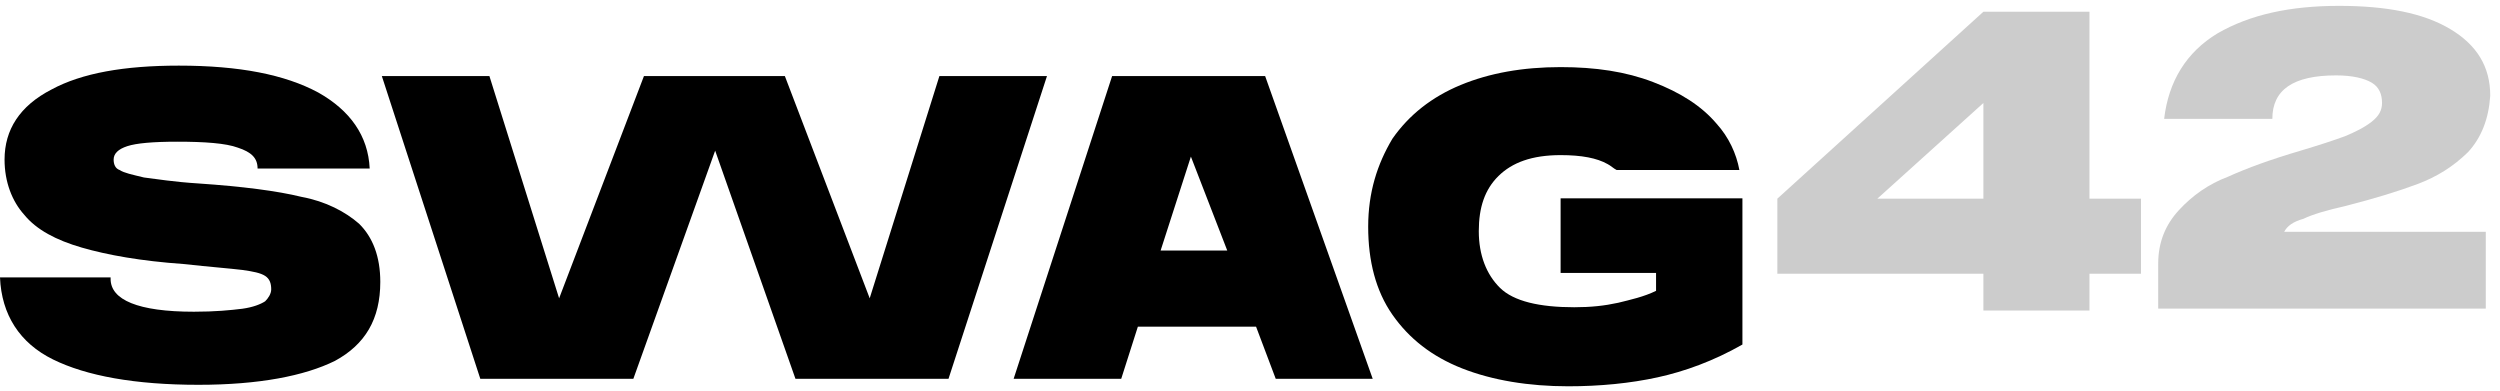 <svg width="128" height="20" viewBox="0 0 128 20" fill="none" xmlns="http://www.w3.org/2000/svg">
<g id="logo-swag42">
<path id="Vector" d="M5.663 14.28C5.663 15.349 7.059 15.96 9.93 15.96C11.016 15.96 11.791 15.884 12.412 15.807C12.955 15.731 13.343 15.578 13.576 15.426C13.731 15.273 13.886 15.044 13.886 14.815C13.886 14.509 13.809 14.28 13.576 14.127C13.343 13.975 12.955 13.898 12.412 13.822C11.791 13.746 10.783 13.669 9.387 13.517C7.215 13.364 5.508 13.058 4.189 12.677C2.87 12.295 1.862 11.76 1.241 10.996C0.621 10.309 0.233 9.316 0.233 8.171C0.233 6.644 1.008 5.422 2.638 4.582C4.189 3.742 6.361 3.36 9.154 3.36C12.257 3.36 14.584 3.818 16.291 4.735C17.92 5.651 18.851 6.949 18.928 8.629H13.188C13.188 8.095 12.878 7.789 12.179 7.56C11.559 7.331 10.473 7.255 9.076 7.255C7.835 7.255 6.982 7.331 6.516 7.484C6.051 7.636 5.818 7.866 5.818 8.171C5.818 8.4 5.896 8.629 6.128 8.706C6.361 8.858 6.749 8.935 7.37 9.087C7.99 9.164 8.921 9.316 10.162 9.393C12.412 9.546 14.196 9.775 15.438 10.08C16.679 10.309 17.687 10.844 18.385 11.455C19.084 12.142 19.471 13.135 19.471 14.433C19.471 16.342 18.696 17.64 17.144 18.48C15.593 19.244 13.265 19.702 10.162 19.702C6.904 19.702 4.422 19.244 2.715 18.404C1.008 17.564 0.078 16.113 0 14.204H5.663V14.28Z" fill="black"/>
<path id="Vector_2" d="M44.529 15.273L48.097 3.895H53.605L48.563 19.396H40.728L36.616 7.713L32.427 19.396H24.592L19.55 3.895H25.058L28.626 15.273L32.97 3.895H40.185L44.529 15.273Z" fill="black"/>
<path id="Vector_3" d="M65.318 19.396H70.283L64.775 3.895H56.94L51.898 19.396H57.406L58.259 16.724H64.31L65.318 19.396ZM59.423 12.829L60.974 8.018L62.836 12.829H59.423Z" fill="black"/>
<path id="Vector_4" d="M71.292 7.102C72.145 5.88 73.309 4.964 74.783 4.353C76.257 3.742 77.963 3.436 79.903 3.436C81.687 3.436 83.239 3.665 84.635 4.2C86.031 4.734 87.117 5.422 87.893 6.338C88.514 7.025 88.902 7.865 89.057 8.705H82.773C82.618 8.629 82.463 8.476 82.308 8.4C81.765 8.094 80.989 7.942 79.903 7.942C78.429 7.942 77.42 8.324 76.722 9.011C76.024 9.698 75.714 10.614 75.714 11.836C75.714 13.058 76.102 14.051 76.8 14.738C77.498 15.425 78.817 15.731 80.601 15.731C81.454 15.731 82.153 15.655 82.851 15.502C83.471 15.349 84.169 15.196 84.79 14.891V13.975H79.903V10.156H89.212V17.64C87.738 18.48 86.264 19.015 84.868 19.32C83.471 19.625 81.92 19.778 80.291 19.778C78.274 19.778 76.412 19.473 74.86 18.862C73.309 18.251 72.145 17.334 71.292 16.113C70.439 14.891 70.051 13.364 70.051 11.607C70.051 9.851 70.516 8.4 71.292 7.102Z" fill="black"/>
<path id="Vector_5" d="M106.981 10.172H109.618V14.016H106.981V15.9H101.55V14.016H91V10.172L101.55 0.6H106.981V10.172ZM101.55 5.273L96.12 10.172H101.55V5.273Z" fill="black" fill-opacity="0.2"/>
<path id="Vector_6" d="M126.362 7.79C125.603 8.532 124.768 9.051 123.781 9.422C122.795 9.793 121.58 10.164 120.138 10.534C119.152 10.757 118.393 10.979 117.937 11.202C117.406 11.35 117.103 11.573 116.951 11.869H127.272V15.8H110.5V13.501C110.5 12.389 110.879 11.499 111.562 10.757C112.246 10.015 113.08 9.422 114.067 9.051C115.054 8.606 116.268 8.161 117.786 7.716C118.772 7.42 119.455 7.197 120.062 6.975C120.594 6.752 121.049 6.53 121.429 6.233C121.808 5.936 121.96 5.64 121.96 5.269C121.96 4.824 121.808 4.453 121.429 4.231C121.049 4.008 120.442 3.86 119.607 3.86C117.406 3.86 116.344 4.601 116.344 6.085H110.804C111.031 4.157 111.942 2.673 113.536 1.709C115.205 0.745 117.254 0.3 119.759 0.3C122.188 0.3 124.085 0.671 125.451 1.487C126.817 2.302 127.5 3.415 127.5 4.898C127.424 6.085 127.045 7.049 126.362 7.79Z" fill="black" fill-opacity="0.2"/>
</g>
</svg>
